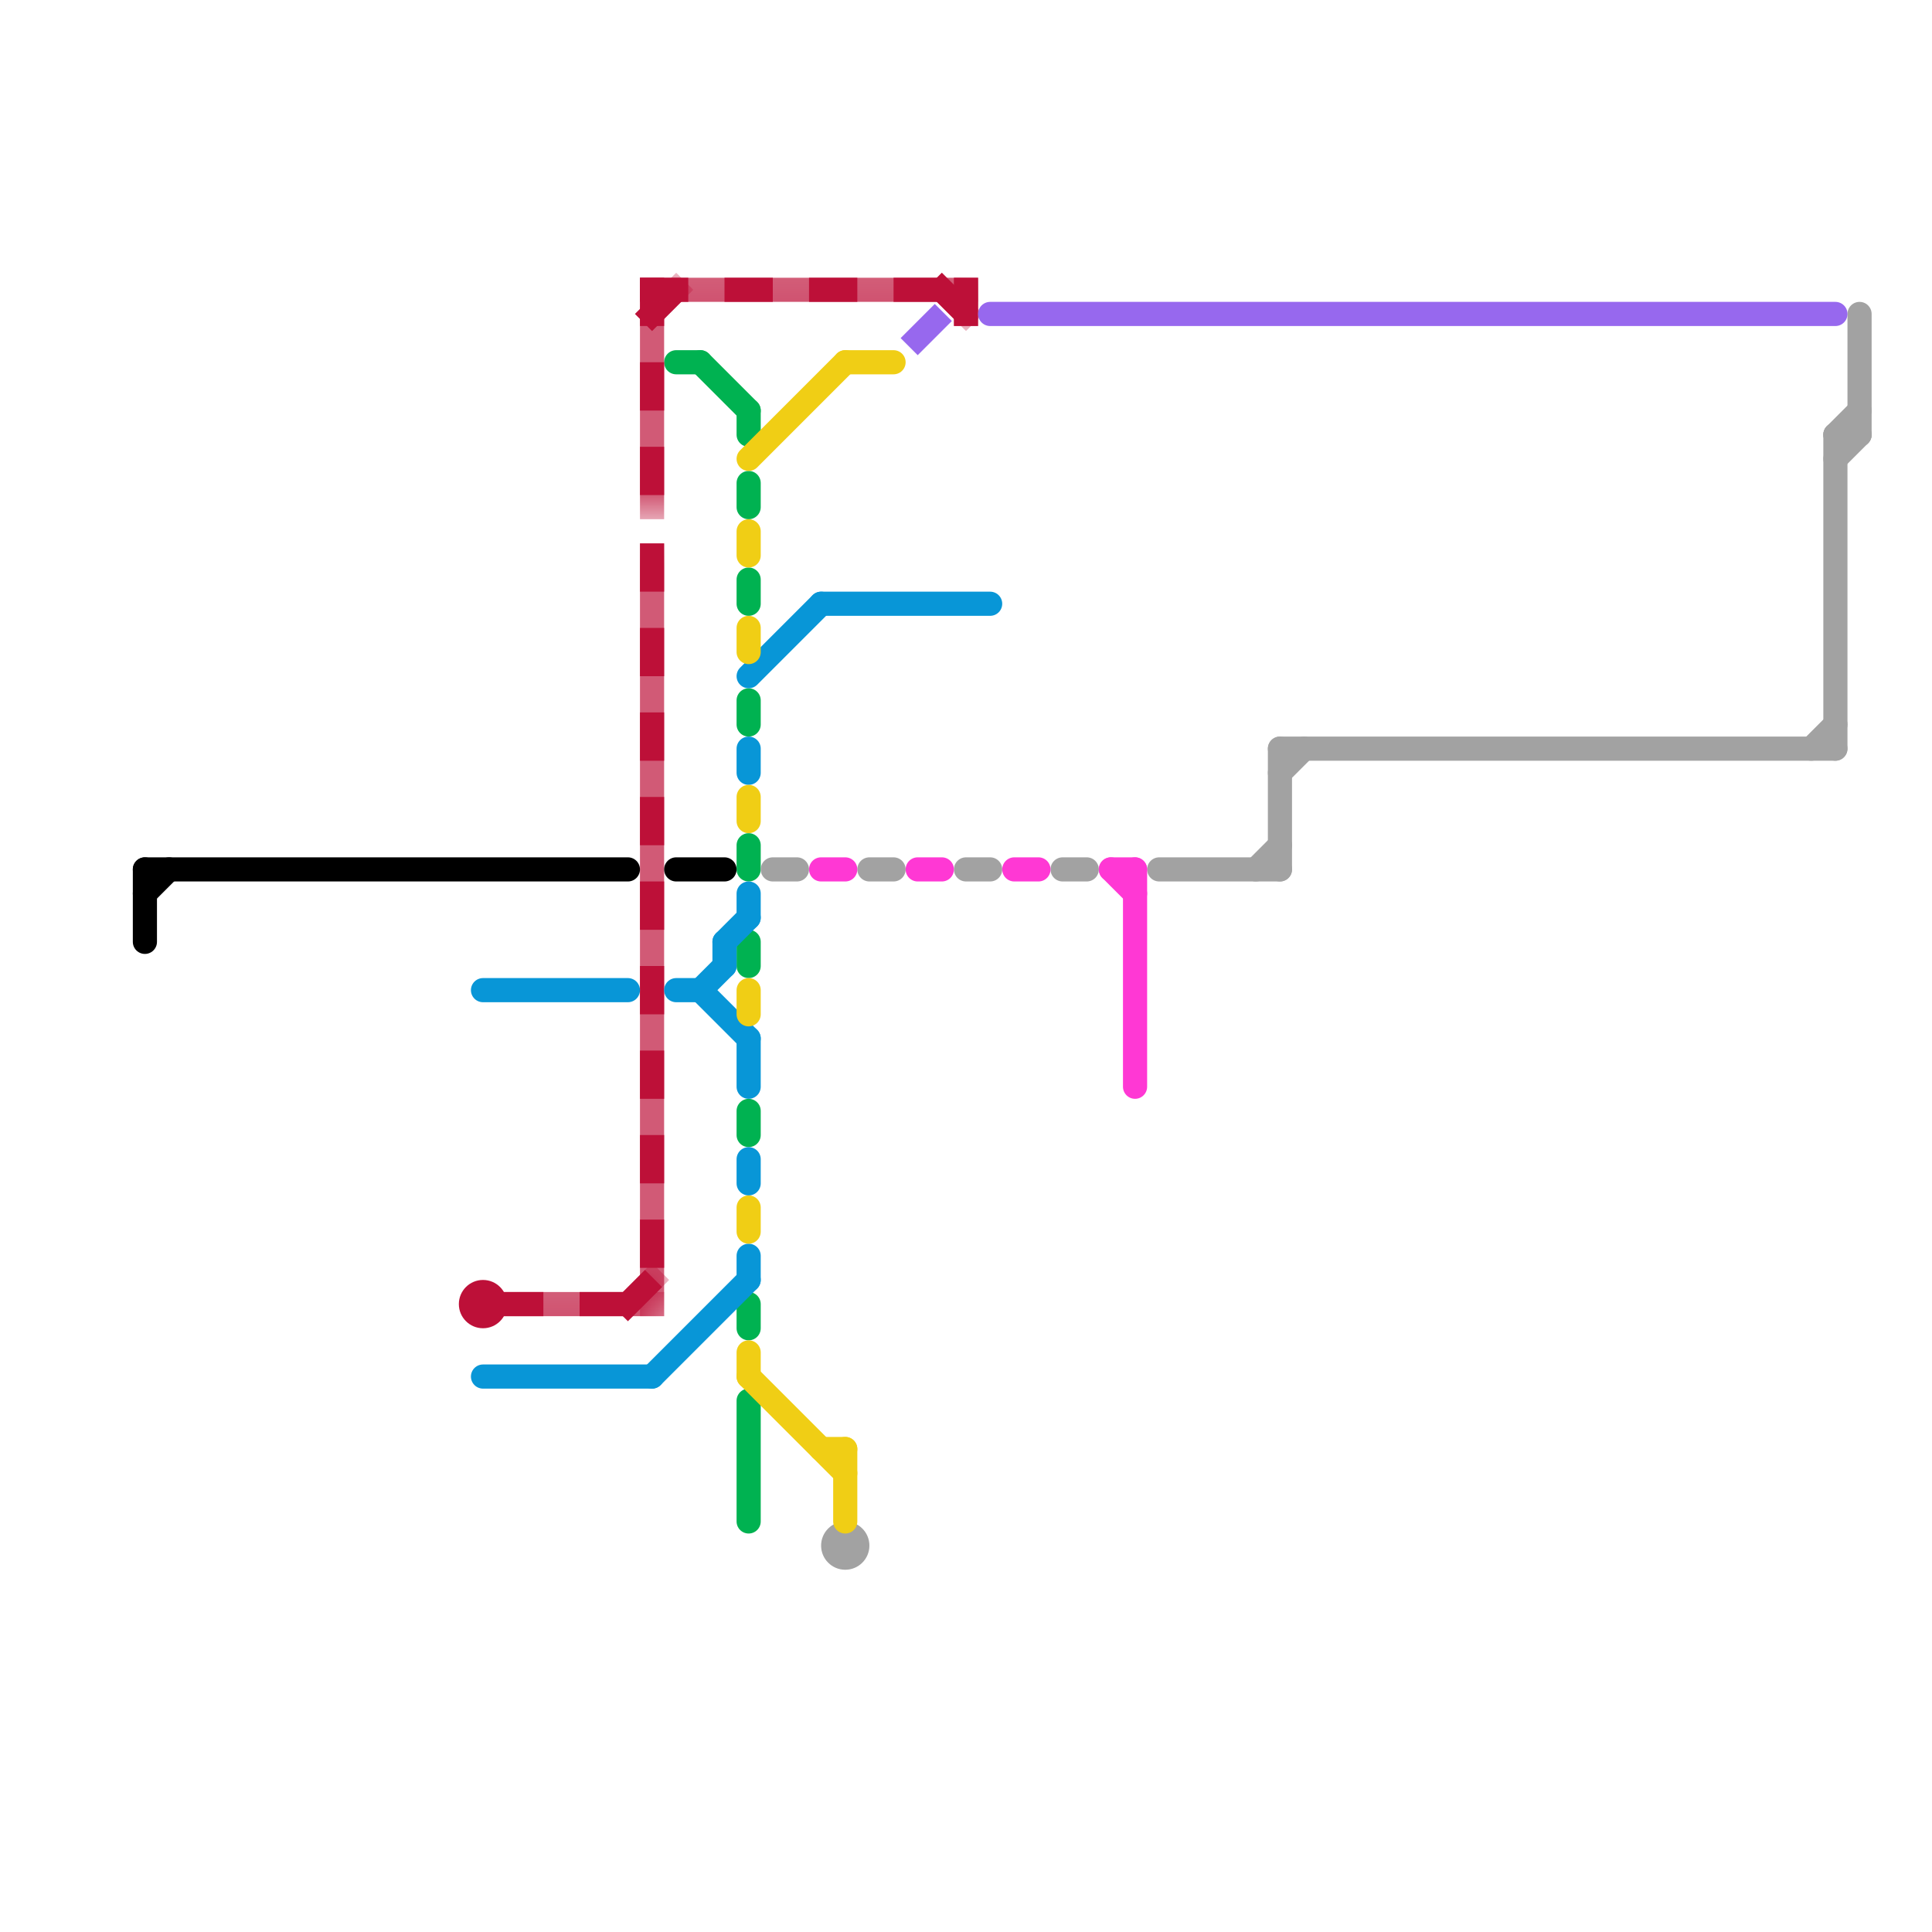 
<svg version="1.1" xmlns="http://www.w3.org/2000/svg" viewBox="0 0 80 80">
<style>text { font: 1px Helvetica; font-weight: 600; white-space: pre; dominant-baseline: central; } line { stroke-width: 1; fill: none; stroke-linecap: round; stroke-linejoin: round; } .c0 { stroke: #00b251 } .c1 { stroke: #a2a2a2 } .c2 { stroke: #bd1038 } .c3 { stroke: #0896d7 } .c4 { stroke: #ff38d4 } .c5 { stroke: #000000 } .c6 { stroke: #f0ce15 } .c7 { stroke: #9768ee } .lsw1 { stroke-width: 0.75; stroke-linecap: square; }.w1 { stroke-width: 1; }.l9 { stroke-dasharray: 1 2.5; stroke-linecap: square; }.sl-sq { stroke-linecap: square; }.l7 { stroke-dasharray: 1 .2 .5 .2; stroke-linecap: butt; }.l1 { stroke-dasharray: 1 1.5; stroke-linecap: square; }</style><defs><g id="wm-xf"><circle r="1.2" fill="#000"/><circle r="0.9" fill="#fff"/><circle r="0.6" fill="#000"/><circle r="0.3" fill="#fff"/></g><g id="wm"><circle r="0.6" fill="#000"/><circle r="0.3" fill="#fff"/></g></defs><line class="c0 " x1="31" y1="39" x2="31" y2="40"/><line class="c0 " x1="31" y1="58" x2="31" y2="63"/><line class="c0 " x1="31" y1="54" x2="31" y2="55"/><line class="c0 " x1="31" y1="46" x2="31" y2="47"/><line class="c0 " x1="31" y1="24" x2="31" y2="25"/><line class="c0 " x1="28" y1="15" x2="29" y2="15"/><line class="c0 " x1="29" y1="15" x2="31" y2="17"/><line class="c0 " x1="31" y1="29" x2="31" y2="30"/><line class="c0 " x1="31" y1="35" x2="31" y2="36"/><line class="c0 " x1="31" y1="20" x2="31" y2="21"/><line class="c0 " x1="31" y1="17" x2="31" y2="18"/><line class="c1 " x1="77" y1="13" x2="77" y2="18"/><line class="c1 " x1="53" y1="31" x2="76" y2="31"/><line class="c1 " x1="76" y1="18" x2="77" y2="17"/><line class="c1 " x1="76" y1="18" x2="77" y2="18"/><line class="c1 " x1="76" y1="19" x2="77" y2="18"/><line class="c1 " x1="44" y1="36" x2="45" y2="36"/><line class="c1 " x1="53" y1="31" x2="53" y2="36"/><line class="c1 " x1="48" y1="36" x2="53" y2="36"/><line class="c1 " x1="53" y1="32" x2="54" y2="31"/><line class="c1 " x1="52" y1="36" x2="53" y2="35"/><line class="c1 " x1="76" y1="18" x2="76" y2="31"/><line class="c1 " x1="75" y1="31" x2="76" y2="30"/><line class="c1 " x1="36" y1="36" x2="37" y2="36"/><line class="c1 " x1="40" y1="36" x2="41" y2="36"/><line class="c1 " x1="32" y1="36" x2="33" y2="36"/><circle cx="35" cy="64" r="1" fill="#a2a2a2" /><circle cx="20" cy="54" r="1" fill="#bd1038" /><mask id="k3-2-1" maskUnits="userSpaceOnUse"><line class=" sl-sq" x1="21" y1="54" x2="27" y2="54" stroke="#fff"/><line class="lsw1" x1="21" y1="54" x2="27" y2="54" stroke="#000"/></mask><line class="c2  sl-sq" x1="21" y1="54" x2="27" y2="54" mask="url(#k3-2-1)"/><line class="c2 l9" x1="21" y1="54" x2="27" y2="54"/><mask id="k3-2-2" maskUnits="userSpaceOnUse"><line class=" sl-sq" x1="27" y1="12" x2="27" y2="21" stroke="#fff"/><line class="lsw1" x1="27" y1="12" x2="27" y2="21" stroke="#000"/></mask><line class="c2  sl-sq" x1="27" y1="12" x2="27" y2="21" mask="url(#k3-2-2)"/><line class="c2 l9" x1="27" y1="12" x2="27" y2="21"/><mask id="k3-2-3" maskUnits="userSpaceOnUse"><line class=" sl-sq" x1="27" y1="13" x2="28" y2="12" stroke="#fff"/><line class="lsw1" x1="27" y1="13" x2="28" y2="12" stroke="#000"/></mask><line class="c2  sl-sq" x1="27" y1="13" x2="28" y2="12" mask="url(#k3-2-3)"/><line class="c2 l9" x1="27" y1="13" x2="28" y2="12"/><mask id="k3-2-4" maskUnits="userSpaceOnUse"><line class=" sl-sq" x1="27" y1="23" x2="27" y2="54" stroke="#fff"/><line class="lsw1" x1="27" y1="23" x2="27" y2="54" stroke="#000"/></mask><line class="c2  sl-sq" x1="27" y1="23" x2="27" y2="54" mask="url(#k3-2-4)"/><line class="c2 l9" x1="27" y1="23" x2="27" y2="54"/><mask id="k3-2-5" maskUnits="userSpaceOnUse"><line class=" sl-sq" x1="39" y1="12" x2="40" y2="13" stroke="#fff"/><line class="lsw1" x1="39" y1="12" x2="40" y2="13" stroke="#000"/></mask><line class="c2  sl-sq" x1="39" y1="12" x2="40" y2="13" mask="url(#k3-2-5)"/><line class="c2 l9" x1="39" y1="12" x2="40" y2="13"/><mask id="k3-2-6" maskUnits="userSpaceOnUse"><line class=" sl-sq" x1="26" y1="54" x2="27" y2="53" stroke="#fff"/><line class="lsw1" x1="26" y1="54" x2="27" y2="53" stroke="#000"/></mask><line class="c2  sl-sq" x1="26" y1="54" x2="27" y2="53" mask="url(#k3-2-6)"/><line class="c2 l9" x1="26" y1="54" x2="27" y2="53"/><mask id="k3-2-7" maskUnits="userSpaceOnUse"><line class=" sl-sq" x1="27" y1="12" x2="40" y2="12" stroke="#fff"/><line class="lsw1" x1="27" y1="12" x2="40" y2="12" stroke="#000"/></mask><line class="c2  sl-sq" x1="27" y1="12" x2="40" y2="12" mask="url(#k3-2-7)"/><line class="c2 l9" x1="27" y1="12" x2="40" y2="12"/><mask id="k3-2-8" maskUnits="userSpaceOnUse"><line class=" sl-sq" x1="40" y1="12" x2="40" y2="13" stroke="#fff"/><line class="lsw1" x1="40" y1="12" x2="40" y2="13" stroke="#000"/></mask><line class="c2  sl-sq" x1="40" y1="12" x2="40" y2="13" mask="url(#k3-2-8)"/><line class="c2 l9" x1="40" y1="12" x2="40" y2="13"/><line class="c3 " x1="31" y1="37" x2="31" y2="38"/><line class="c3 " x1="27" y1="57" x2="31" y2="53"/><line class="c3 " x1="31" y1="48" x2="31" y2="49"/><line class="c3 " x1="31" y1="52" x2="31" y2="53"/><line class="c3 " x1="31" y1="28" x2="34" y2="25"/><line class="c3 " x1="20" y1="41" x2="26" y2="41"/><line class="c3 " x1="30" y1="39" x2="30" y2="40"/><line class="c3 " x1="20" y1="57" x2="27" y2="57"/><line class="c3 " x1="29" y1="41" x2="30" y2="40"/><line class="c3 " x1="30" y1="39" x2="31" y2="38"/><line class="c3 " x1="31" y1="43" x2="31" y2="45"/><line class="c3 " x1="34" y1="25" x2="41" y2="25"/><line class="c3 " x1="31" y1="31" x2="31" y2="32"/><line class="c3 " x1="28" y1="41" x2="29" y2="41"/><line class="c3 " x1="29" y1="41" x2="31" y2="43"/><line class="c4 " x1="34" y1="36" x2="35" y2="36"/><line class="c4 " x1="38" y1="36" x2="39" y2="36"/><line class="c4 " x1="46" y1="36" x2="47" y2="37"/><line class="c4 " x1="47" y1="36" x2="47" y2="45"/><line class="c4 " x1="42" y1="36" x2="43" y2="36"/><line class="c4 " x1="46" y1="36" x2="47" y2="36"/><line class="c5 " x1="6" y1="36" x2="26" y2="36"/><line class="c5 " x1="6" y1="36" x2="6" y2="39"/><line class="c5 " x1="28" y1="36" x2="30" y2="36"/><line class="c5 " x1="6" y1="37" x2="7" y2="36"/><line class="c6 " x1="31" y1="41" x2="31" y2="42"/><line class="c6 " x1="31" y1="56" x2="31" y2="57"/><line class="c6 " x1="31" y1="50" x2="31" y2="51"/><line class="c6 " x1="35" y1="15" x2="37" y2="15"/><line class="c6 " x1="35" y1="60" x2="35" y2="63"/><line class="c6 " x1="31" y1="19" x2="35" y2="15"/><line class="c6 " x1="34" y1="60" x2="35" y2="60"/><line class="c6 " x1="31" y1="22" x2="31" y2="23"/><line class="c6 " x1="31" y1="26" x2="31" y2="27"/><line class="c6 " x1="31" y1="57" x2="35" y2="61"/><line class="c6 " x1="31" y1="33" x2="31" y2="34"/><line class="c7 " x1="41" y1="13" x2="76" y2="13"/><line class="c7 l1" x1="38" y1="14" x2="39" y2="13"/>
</svg>
